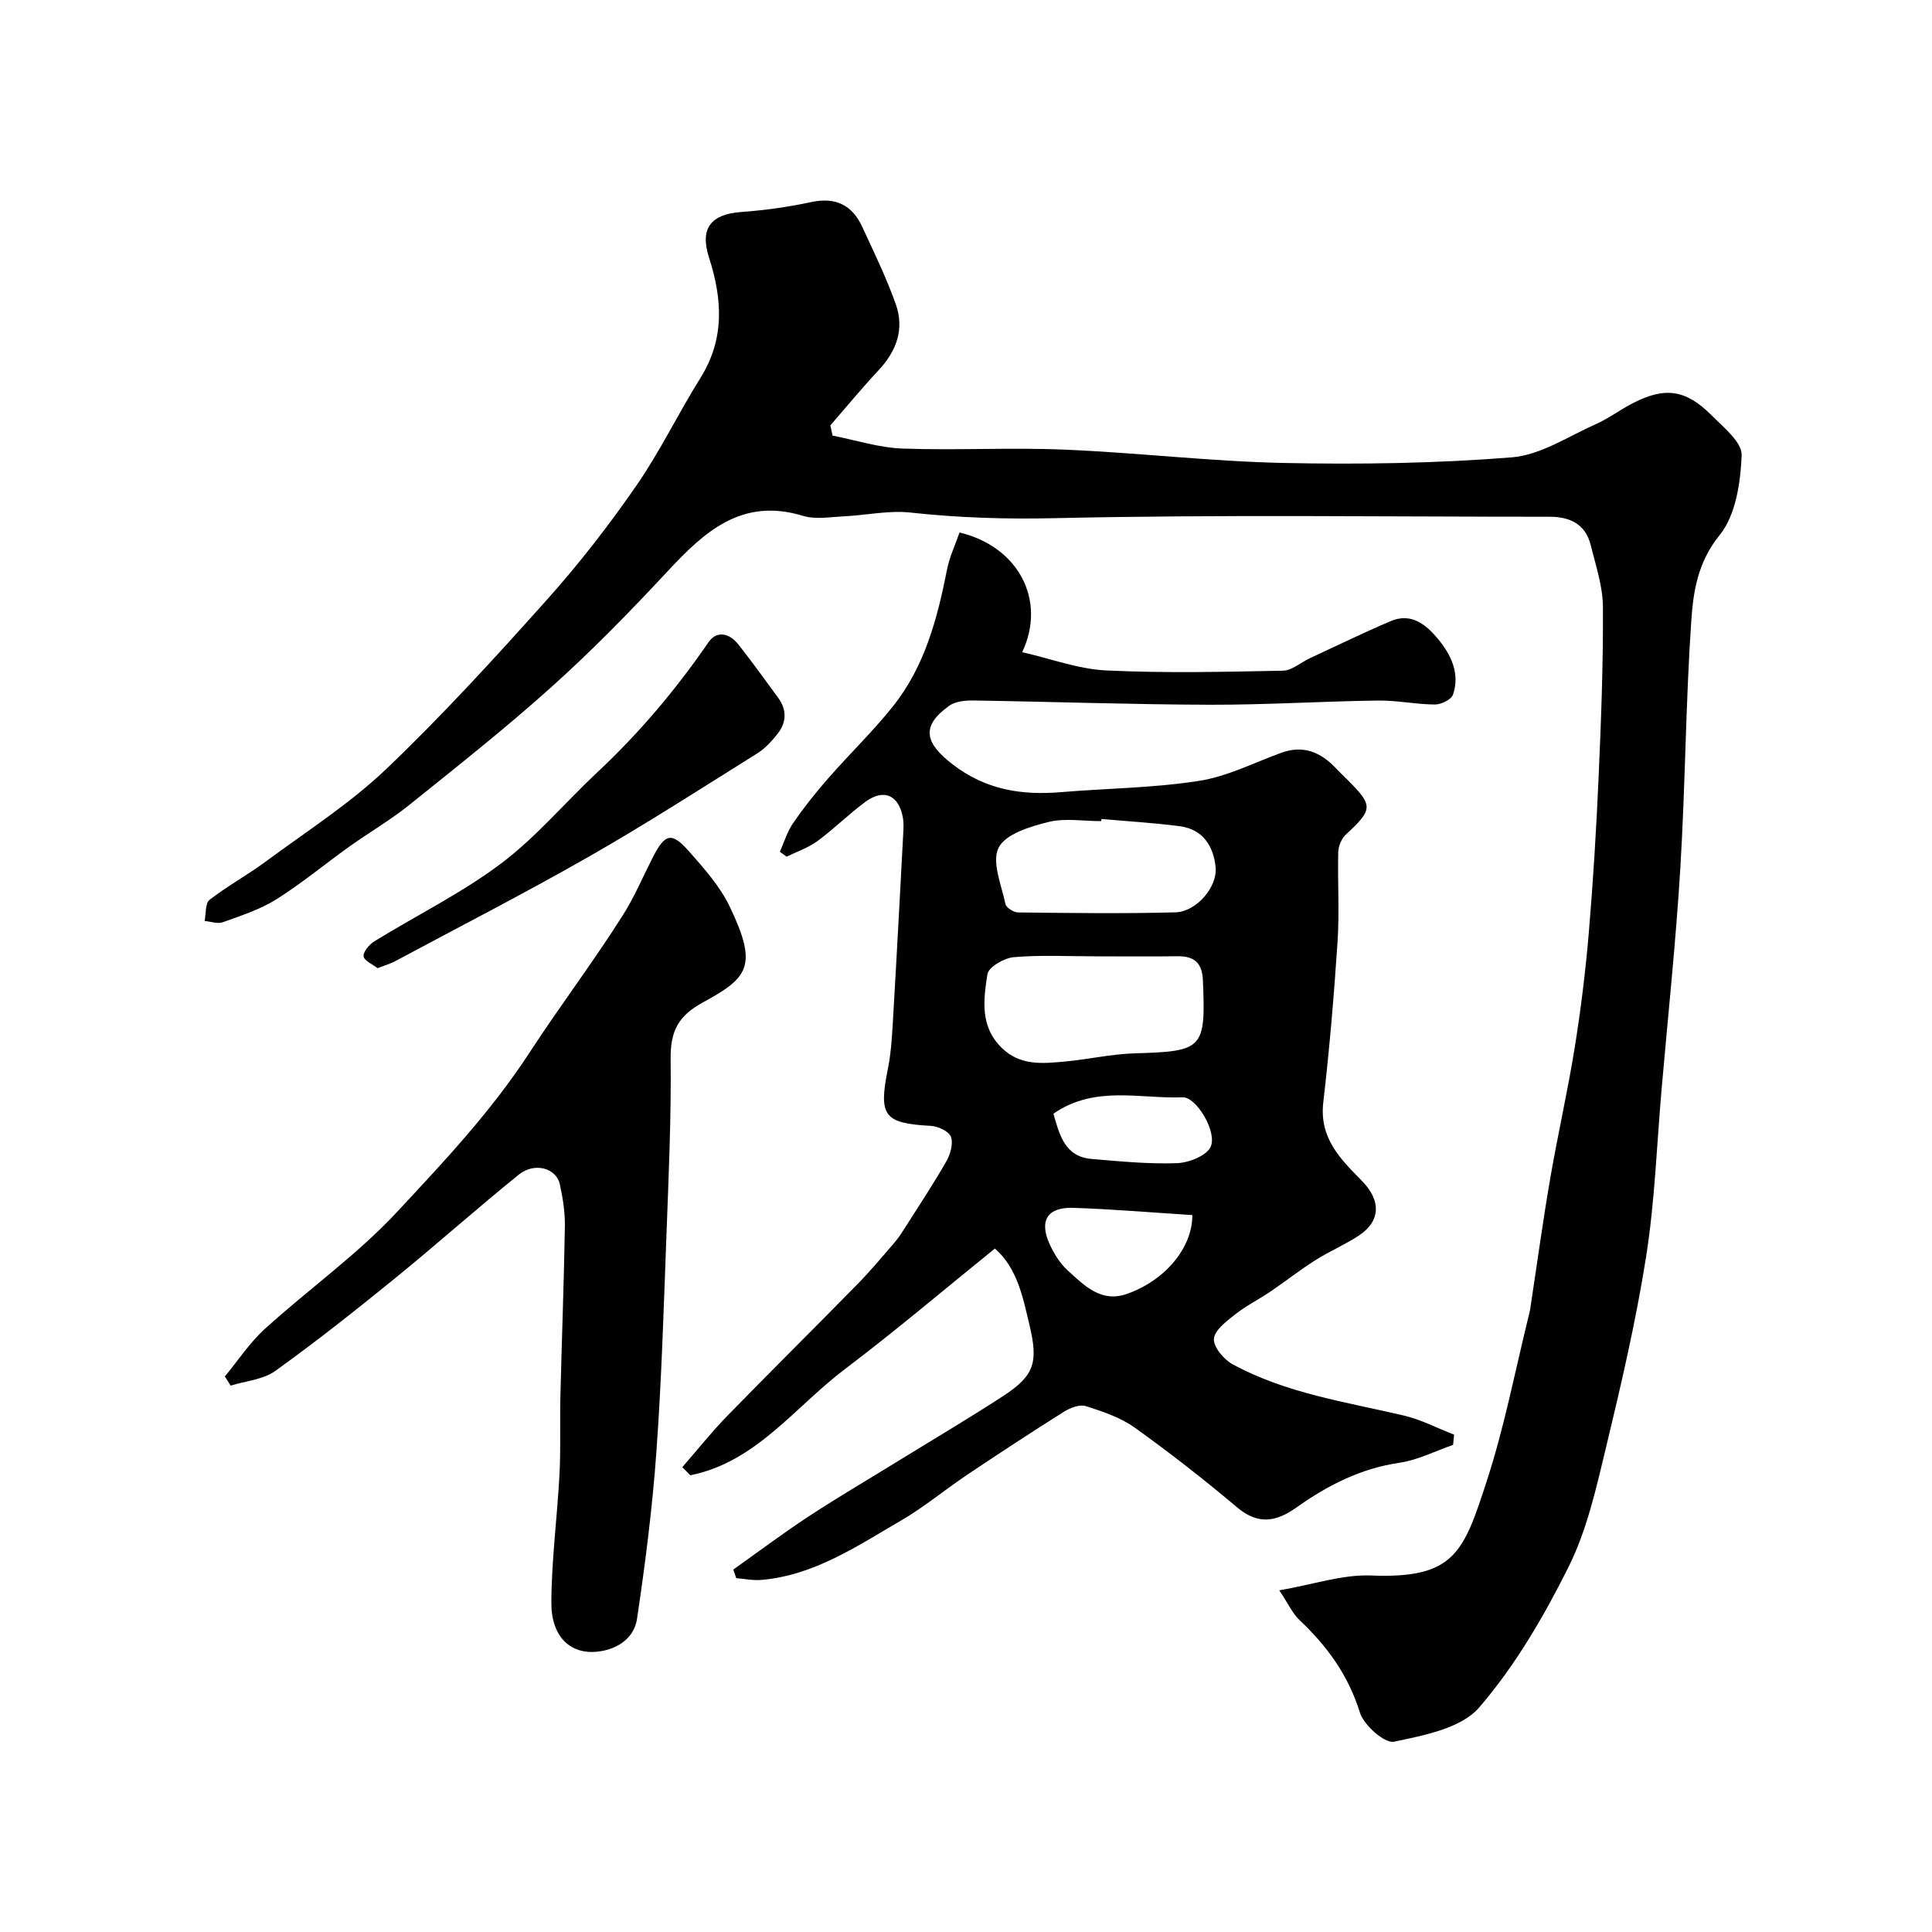 <svg enable-background="new 0 0 400 400" viewBox="0 0 400 400" xmlns="http://www.w3.org/2000/svg"><g fill="#010100"><path d="m161.46 176.35c.9-2 1.53-4.19 2.76-5.96 2.23-3.23 4.68-6.32 7.27-9.27 4.4-5.03 9.24-9.69 13.4-14.9 6.56-8.23 9.18-18.15 11.18-28.29.52-2.65 1.72-5.16 2.59-7.68 12.06 2.87 18.09 13.87 12.98 24.78 5.96 1.35 11.65 3.51 17.43 3.78 12.16.58 24.36.29 36.54.05 1.88-.04 3.72-1.72 5.6-2.59 5.56-2.58 11.07-5.27 16.71-7.67 4.25-1.81 7.31.68 9.79 3.67 2.73 3.31 4.6 7.17 3.12 11.54-.35 1.03-2.46 2.06-3.76 2.05-3.93-.02-7.87-.88-11.8-.82-11.6.16-23.2.9-34.8.87-16.3-.05-32.6-.63-48.9-.88-1.71-.03-3.78.17-5.08 1.11-5.85 4.21-5.02 7.65.66 12.05 6.92 5.36 14.35 6.5 22.57 5.81 9.5-.79 19.09-.86 28.48-2.32 5.83-.9 11.37-3.74 17-5.8 4.6-1.69 8.21-.18 11.37 3.16.8.85 1.65 1.65 2.47 2.47 5.31 5.31 5.22 6.07-.44 11.32-.88.82-1.49 2.36-1.53 3.59-.15 6.16.26 12.35-.14 18.49-.73 11.14-1.68 22.27-2.96 33.35-.84 7.29 3.45 11.62 7.9 16.12 4.18 4.22 3.98 8.49-.62 11.49-2.87 1.87-6.06 3.22-8.95 5.06-3.19 2.02-6.16 4.37-9.29 6.49-2.39 1.62-5.02 2.92-7.27 4.7-1.79 1.41-4.28 3.27-4.41 5.07-.12 1.7 2.06 4.29 3.89 5.28 11.02 5.99 23.36 7.78 35.38 10.59 3.6.84 6.97 2.62 10.45 3.97-.07.71-.13 1.42-.2 2.12-3.7 1.27-7.31 3.15-11.11 3.7-8.03 1.17-14.89 4.69-21.31 9.25-4.22 2.99-7.93 3.66-12.29-.01-6.85-5.77-13.92-11.3-21.2-16.51-2.95-2.11-6.62-3.34-10.13-4.46-1.27-.4-3.23.35-4.51 1.15-6.76 4.25-13.43 8.63-20.07 13.08-4.6 3.08-8.89 6.68-13.66 9.45-9.12 5.29-17.99 11.37-28.97 12.31-1.7.14-3.45-.23-5.17-.37-.2-.59-.4-1.19-.61-1.78 5.21-3.69 10.32-7.55 15.66-11.04 6.28-4.11 12.77-7.91 19.16-11.85 7.04-4.34 14.17-8.55 21.1-13.07 6.47-4.22 7.22-6.98 5.42-14.58-1.4-5.91-2.54-11.87-7.18-15.92-10.41 8.41-20.52 17-31.09 24.99-10.31 7.79-18.33 19.22-31.97 21.95-.55-.56-1.1-1.12-1.65-1.68 3.08-3.54 6-7.23 9.27-10.58 8.93-9.17 18.04-18.17 27-27.32 2.7-2.75 5.18-5.73 7.7-8.65.84-.98 1.55-2.1 2.24-3.19 2.86-4.51 5.82-8.97 8.46-13.6.83-1.45 1.45-3.65.94-5.05-.42-1.14-2.65-2.19-4.13-2.27-9.79-.53-10.89-2.05-8.91-11.89.77-3.85.9-7.83 1.14-11.77.72-12.2 1.36-24.4 2.01-36.6.06-1.16.15-2.36-.05-3.49-.82-4.74-3.94-6.15-7.78-3.33-3.43 2.53-6.47 5.58-9.91 8.11-1.9 1.4-4.25 2.18-6.39 3.24-.47-.34-.94-.68-1.4-1.02zm65.4 21.65c-5.66 0-11.34-.31-16.96.17-1.99.17-5.23 2.04-5.46 3.52-.82 5.25-1.6 10.8 2.96 15.26 3.81 3.72 8.39 3.26 12.96 2.84 4.88-.44 9.73-1.57 14.61-1.71 14.13-.41 14.67-.91 14.08-15.08-.15-3.59-1.73-5.06-5.22-5.02-5.66.08-11.32.02-16.97.02zm1.18-28.44c-.01.15-.03.3-.04.45-3.67 0-7.5-.68-10.95.18-3.77.94-8.85 2.47-10.29 5.3-1.49 2.93.59 7.76 1.41 11.7.16.75 1.7 1.71 2.62 1.72 10.85.12 21.71.27 32.56-.02 4.32-.11 8.73-5.22 8.33-9.34-.43-4.35-2.63-7.87-7.42-8.49-5.39-.7-10.81-1.02-16.22-1.5zm18.82 82.01c-8.36-.53-16.51-1.23-24.67-1.5-5.29-.17-7.06 2.61-4.93 7.39.91 2.05 2.2 4.13 3.84 5.61 3.4 3.08 6.86 6.7 12.22 4.82 7.66-2.68 13.56-9.35 13.54-16.32zm-28.76-20.99c1.26 4.43 2.38 8.91 7.92 9.37 5.89.5 11.81 1.08 17.69.87 2.46-.09 6.16-1.57 6.96-3.43 1.35-3.12-3.02-10.31-5.79-10.2-8.88.34-18.2-2.56-26.78 3.39z"/><path d="m172.38 90.19c4.83.94 9.64 2.51 14.5 2.68 11.15.4 22.34-.25 33.48.22 15.14.63 30.24 2.44 45.37 2.76 15.75.33 31.58.09 47.27-1.16 5.97-.48 11.71-4.35 17.45-6.9 2.67-1.19 5.05-3.01 7.67-4.35 6.61-3.38 10.91-2.8 16.24 2.54 2.48 2.49 6.34 5.59 6.23 8.28-.23 5.66-1.21 12.4-4.56 16.53-4.53 5.58-5.45 11.63-5.87 17.76-1.16 17-1.23 34.07-2.26 51.08-.92 15.26-2.54 30.48-3.87 45.71-1.01 11.62-1.41 23.34-3.22 34.83-2.1 13.33-5.18 26.54-8.34 39.67-2.01 8.36-3.94 17-7.73 24.6-5.12 10.26-11.06 20.46-18.5 29.08-3.73 4.32-11.41 5.77-17.61 7.08-1.94.41-6.27-3.42-7.09-6.06-2.39-7.72-6.78-13.73-12.49-19.12-1.46-1.38-2.33-3.38-4.19-6.16 7.05-1.21 13.08-3.31 19.02-3.07 17.34.7 19.14-4.86 23.92-19.5 3.72-11.4 5.97-23.27 8.86-34.93.16-.64.23-1.3.33-1.95 1.32-8.66 2.5-17.34 3.99-25.96 1.55-8.99 3.59-17.9 5.04-26.91 1.27-7.91 2.25-15.89 2.93-23.88.9-10.68 1.55-21.38 2.02-32.08.52-11.76.97-23.53.9-35.3-.02-4.29-1.49-8.61-2.54-12.86-1.07-4.3-4.3-5.83-8.44-5.83-34.16 0-68.33-.48-102.47.29-10.09.23-19.95-.07-29.92-1.16-4.51-.49-9.18.56-13.79.78-2.83.14-5.87.69-8.46-.1-12.67-3.86-20.4 3.28-28.1 11.55-7.65 8.22-15.52 16.29-23.87 23.79-9.51 8.55-19.57 16.5-29.55 24.52-3.93 3.15-8.33 5.71-12.44 8.64-5.05 3.61-9.84 7.61-15.08 10.9-3.37 2.11-7.3 3.37-11.08 4.74-1.08.39-2.5-.15-3.77-.26.31-1.5.11-3.67 1.03-4.38 3.72-2.89 7.91-5.17 11.7-7.98 8.41-6.22 17.34-11.92 24.86-19.09 11.66-11.12 22.57-23.08 33.33-35.11 6.64-7.42 12.79-15.37 18.46-23.56 4.91-7.09 8.68-14.96 13.27-22.29 5.06-8.1 4.56-16.32 1.78-24.96-1.96-6.07.46-8.96 6.59-9.41 4.88-.36 9.78-1.03 14.56-2.06 5.11-1.1 8.52.64 10.61 5.19 2.43 5.28 5 10.53 6.93 16 1.79 5.07.15 9.62-3.53 13.57-3.47 3.71-6.7 7.64-10.03 11.47.13.73.3 1.42.46 2.12z"/><path d="m46.55 284.99c2.74-3.31 5.14-7.01 8.3-9.87 9.01-8.18 19.08-15.32 27.33-24.18 9.73-10.44 19.51-20.81 27.49-33.07 6.21-9.54 13.22-18.77 19.35-28.49 2.34-3.71 4.07-7.82 6.07-11.75 2.6-5.1 3.93-5.48 7.6-1.32 3.12 3.53 6.39 7.2 8.39 11.39 5.91 12.33 3.83 14.73-5.55 19.84-5.18 2.82-6.74 6.04-6.68 11.68.13 12.26-.42 24.53-.88 36.78-.56 14.87-1 29.75-2.07 44.58-.83 11.57-2.3 23.11-4.01 34.58-.59 3.98-4.02 6.32-8.12 6.79-5.64.65-9.65-3.04-9.62-10.15.04-8.87 1.22-17.73 1.69-26.61.28-5.31.05-10.65.18-15.98.28-11.76.74-23.52.93-35.29.05-2.92-.42-5.89-1.05-8.75-.73-3.34-5.23-4.6-8.47-1.99-8.69 7.01-17.02 14.46-25.69 21.51-8.09 6.58-16.28 13.07-24.75 19.15-2.51 1.8-6.12 2.07-9.23 3.04-.4-.62-.81-1.26-1.21-1.89z"/><path d="m78.17 200.45c-1.02-.8-2.8-1.55-2.89-2.47-.1-.96 1.2-2.45 2.26-3.11 8.7-5.36 17.98-9.93 26.12-16.03 7.29-5.46 13.28-12.65 19.98-18.92 8.7-8.13 16.3-17.15 23.05-26.95 1.73-2.52 4.35-1.84 6.13.4 2.86 3.6 5.53 7.35 8.26 11.05 1.87 2.53 1.78 5.15-.12 7.54-1.19 1.51-2.57 3.01-4.18 4.02-11.5 7.19-22.92 14.55-34.69 21.28-13.25 7.57-26.83 14.54-40.29 21.75-.98.53-2.08.84-3.63 1.44z"/></g></svg>